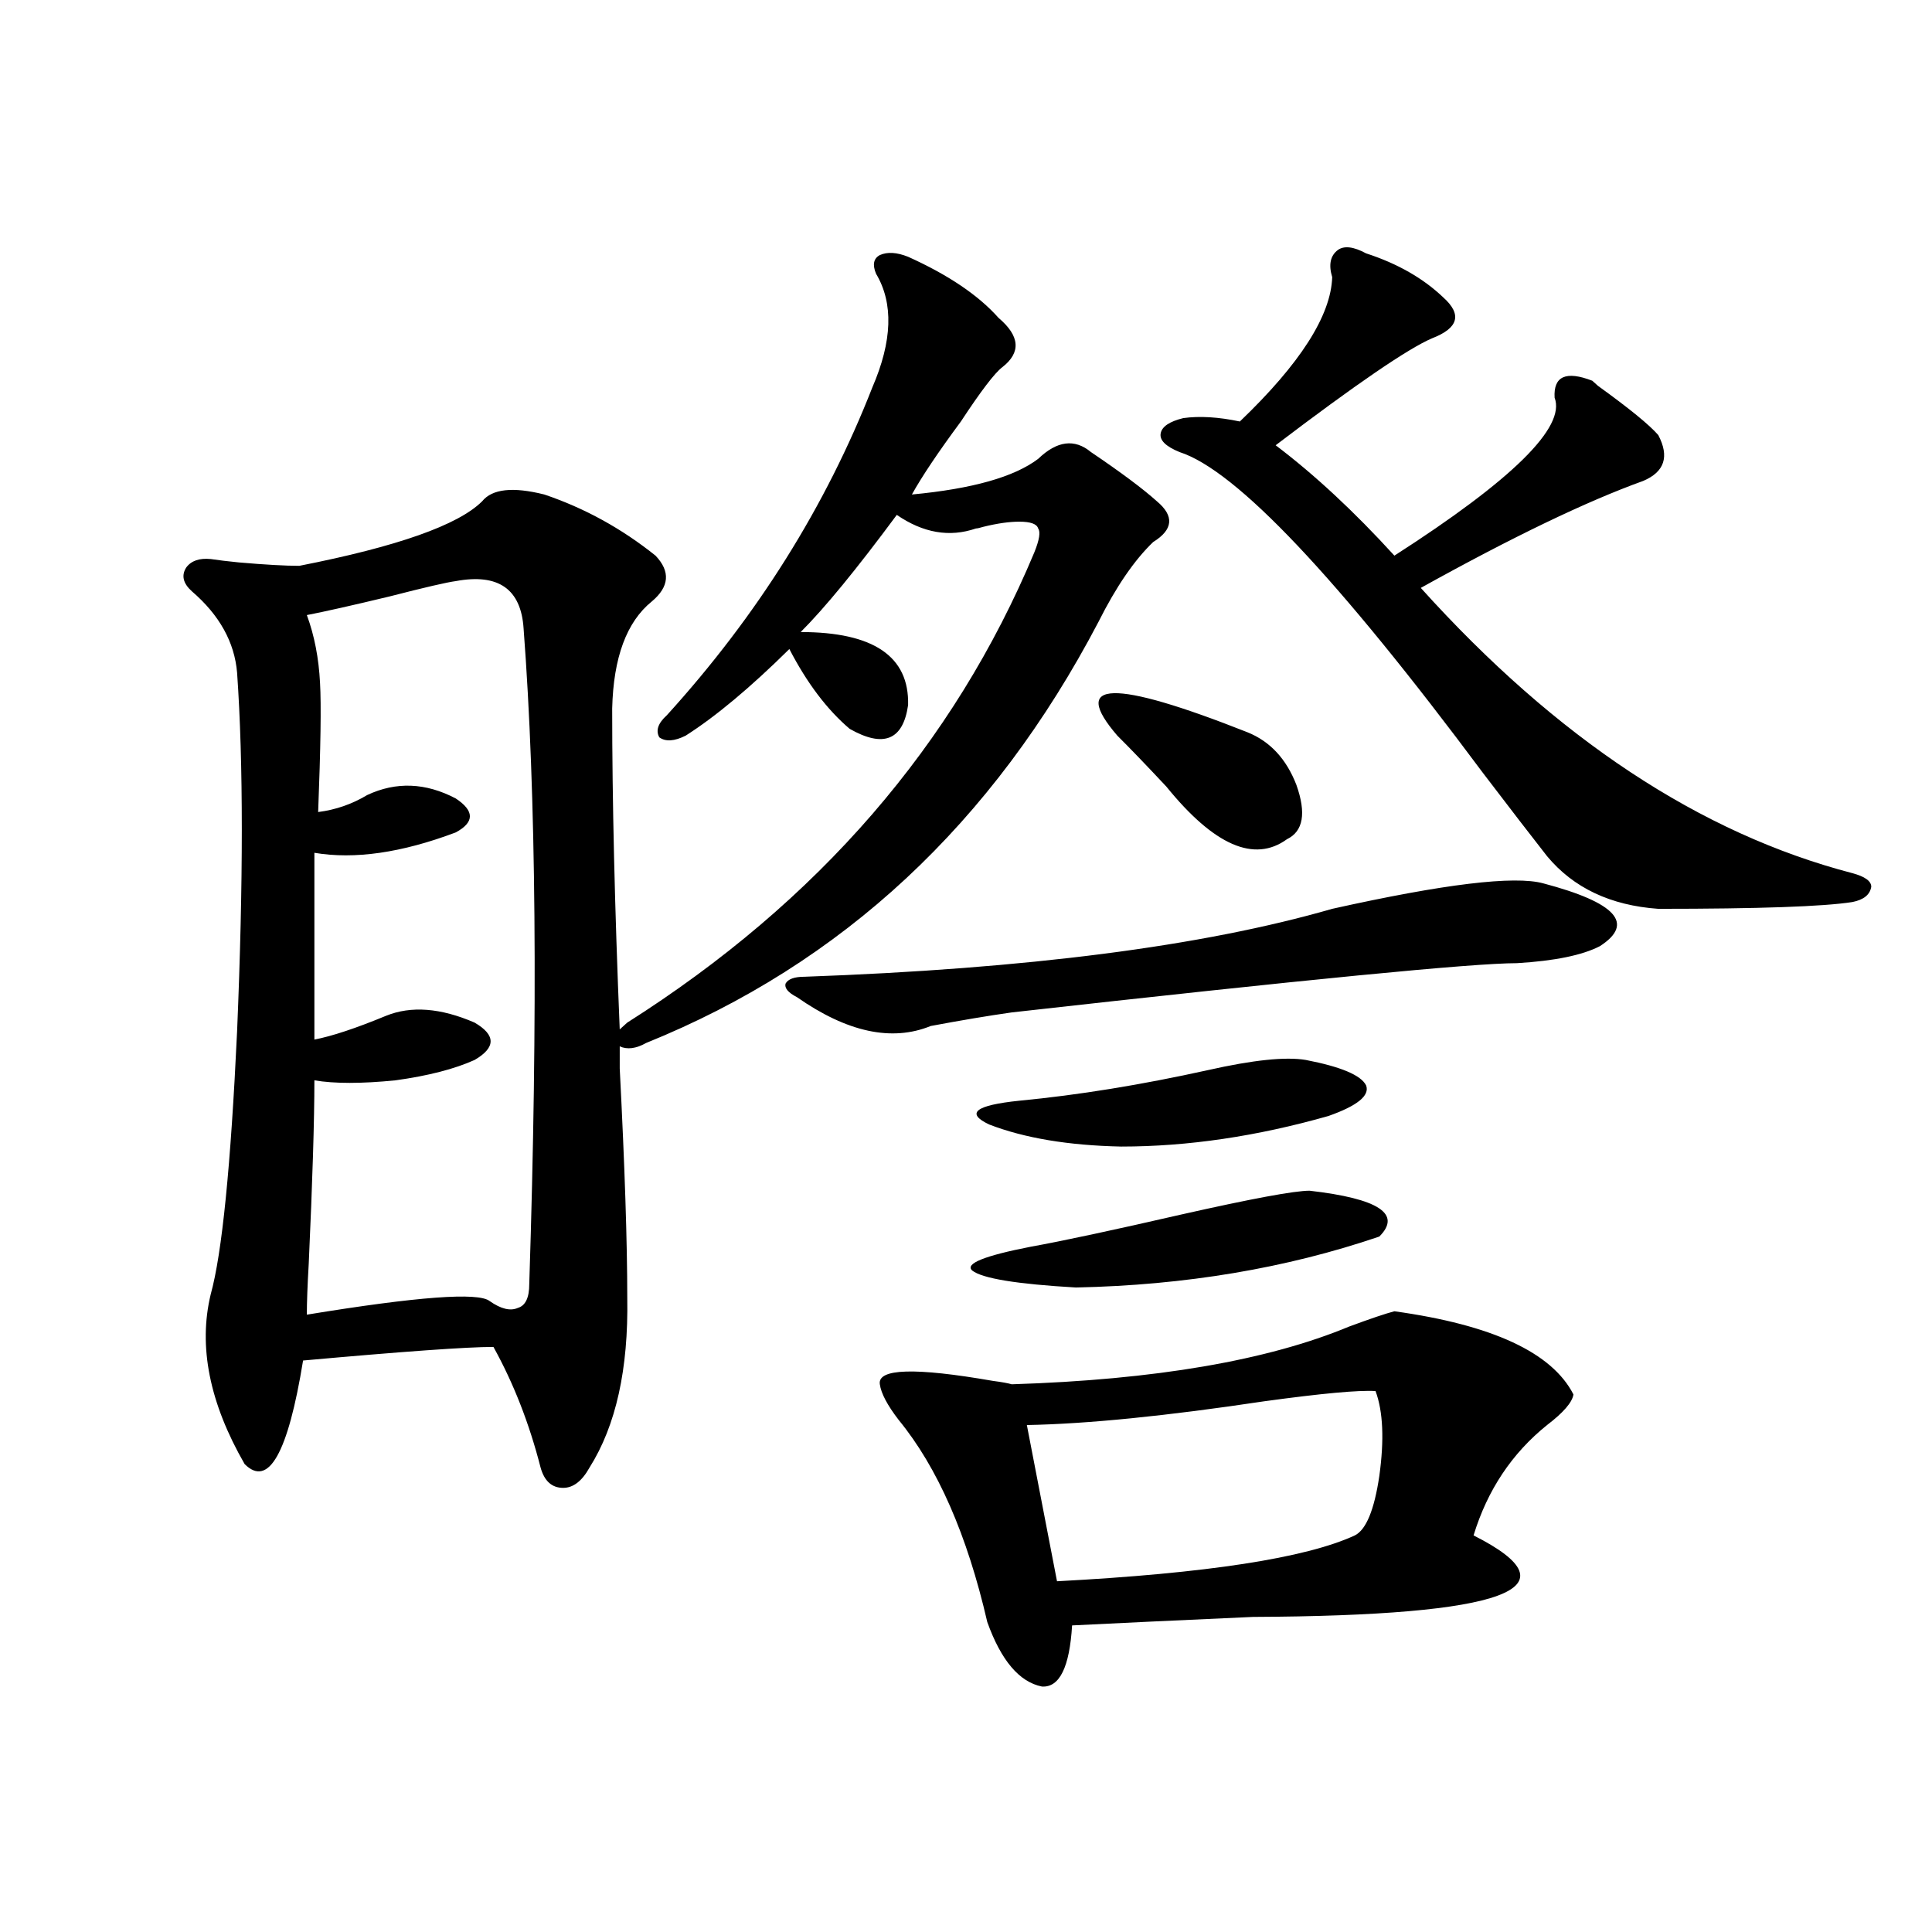 <?xml version="1.0" encoding="utf-8"?>
<!-- Generator: Adobe Illustrator 16.0.0, SVG Export Plug-In . SVG Version: 6.00 Build 0)  -->
<!DOCTYPE svg PUBLIC "-//W3C//DTD SVG 1.1//EN" "http://www.w3.org/Graphics/SVG/1.1/DTD/svg11.dtd">
<svg version="1.1" id="图层_1" xmlns="http://www.w3.org/2000/svg" xmlns:xlink="http://www.w3.org/1999/xlink" x="0px" y="0px"
	 width="1000px" height="1000px" viewBox="0 0 1000 1000" enable-background="new 0 0 1000 1000" xml:space="preserve">
<path d="M470.037,132.91c20.808,9.38,36.417,19.927,46.828,31.641c11.052,9.38,11.707,17.881,1.951,25.488
	c-3.902,2.939-11.066,12.305-21.463,28.125c-11.707,15.82-20.167,28.428-25.365,37.793c31.219-2.925,53.002-9.077,65.364-18.457
	c9.756-9.365,18.856-10.547,27.316-3.516c15.609,10.547,26.981,19.048,34.146,25.488c9.101,7.622,8.445,14.653-1.951,21.094
	c-9.756,9.38-19.191,23.154-28.292,41.309c-54.633,104.302-132.68,176.963-234.141,217.969c-5.213,2.939-9.756,3.516-13.658,1.758
	c0,2.349,0,6.152,0,11.426c2.592,50.4,3.902,89.951,3.902,118.652c0.641,36.914-5.854,66.221-19.512,87.891
	c-3.902,7.031-8.46,10.547-13.658,10.547c-5.854,0-9.756-3.516-11.707-10.547c-5.854-22.852-13.993-43.643-24.39-62.402
	c-13.658,0-46.508,2.349-98.534,7.031c-7.805,48.052-17.896,65.918-30.243,53.613c-18.216-31.641-24.069-60.933-17.561-87.891
	c5.854-21.094,10.396-66.494,13.658-136.23c3.247-77.344,3.247-139.155,0-185.449c-1.311-15.82-9.115-29.883-23.414-42.188
	c-4.558-4.092-5.533-8.198-2.927-12.305c2.592-3.516,6.829-4.971,12.683-4.395c3.902,0.591,8.78,1.182,14.634,1.758
	c13.658,1.182,24.055,1.758,31.219,1.758c50.73-9.956,82.27-21.094,94.632-33.398c5.198-6.44,15.93-7.607,32.194-3.516
	c20.808,7.031,39.999,17.578,57.56,31.641c7.805,8.213,7.149,16.123-1.951,23.73c-13.018,10.547-19.847,29.004-20.487,55.371
	c0,47.461,1.296,102.832,3.902,166.113l3.902-3.516c98.854-62.69,169.097-143.838,210.727-243.457
	c2.592-6.44,3.247-10.547,1.951-12.305c-0.655-2.334-3.902-3.516-9.756-3.516c-5.213,0-11.387,0.879-18.536,2.637
	c-1.951,0.591-3.262,0.879-3.902,0.879c-13.658,4.697-27.316,2.349-40.975-7.031c-20.822,28.125-37.407,48.34-49.755,60.645
	c37.713,0,56.249,12.607,55.608,37.793c-2.606,18.169-12.683,22.275-30.243,12.305c-11.707-9.956-22.118-23.73-31.219-41.309
	c-20.167,19.927-38.048,34.868-53.657,44.824c-5.854,2.939-10.411,3.228-13.658,0.879c-1.951-3.516-0.655-7.319,3.902-11.426
	c46.828-51.553,82.27-108.105,106.339-169.629c10.396-24.019,11.052-43.643,1.951-58.887c-1.951-4.683-1.311-7.91,1.951-9.668
	C459.306,130.273,464.184,130.576,470.037,132.91z M235.896,300.781c-4.558,0.591-15.944,3.228-34.146,7.91
	c-19.512,4.697-33.825,7.91-42.926,9.668c3.902,10.547,6.174,22.275,6.829,35.156c0.641,11.138,0.32,33.398-0.976,66.797
	c9.101-1.167,17.561-4.092,25.365-8.789c14.954-7.031,30.243-6.44,45.853,1.758c9.756,6.455,9.756,12.305,0,17.578
	c-27.972,10.547-52.361,14.063-73.169,10.547v96.68c9.101-1.758,21.463-5.85,37.072-12.305c13.003-5.273,28.292-4.092,45.853,3.516
	c11.052,6.455,11.052,12.896,0,19.336c-10.411,4.697-24.069,8.213-40.975,10.547c-17.561,1.758-31.554,1.758-41.95,0
	c0,20.518-0.976,52.158-2.927,94.922c-0.655,11.138-0.976,19.927-0.976,26.367c57.225-9.365,88.778-11.714,94.632-7.031
	c5.854,4.106,10.731,5.273,14.634,3.516c3.902-1.167,5.854-5.273,5.854-12.305c4.543-140.625,3.567-253.701-2.927-339.258
	C269.707,304.888,258,296.689,235.896,300.781z M416.38,505.566c115.119-4.092,206.169-15.82,273.164-35.156
	c57.88-12.881,94.297-17.275,109.266-13.184c37.713,9.971,47.469,20.806,29.268,32.52c-9.115,4.697-23.414,7.622-42.926,8.789
	c-22.773,0-109.921,8.501-261.457,25.488c-12.362,1.758-26.341,4.106-41.95,7.031c-20.167,8.213-43.261,3.228-69.267-14.941
	c-4.558-2.334-6.509-4.683-5.854-7.031C407.92,506.748,411.167,505.566,416.38,505.566z M721.738,678.711
	c50.73,7.031,81.614,21.396,92.681,43.066c-0.655,4.106-5.213,9.38-13.658,15.82c-18.216,14.653-30.898,33.701-38.048,57.129
	c54.633,27.549,16.585,41.598-114.144,42.188c-39.023,1.758-70.242,3.214-93.656,4.395c-1.311,21.671-6.509,32.218-15.609,31.641
	c-11.707-2.348-21.143-13.485-28.292-33.398c-10.411-45.112-25.7-79.98-45.853-104.59c-5.854-7.607-9.115-13.76-9.756-18.457
	c-1.311-8.198,18.201-8.789,58.535-1.758c4.543,0.591,7.805,1.182,9.756,1.758c74.145-2.334,132.345-12.305,174.63-29.883
	C709.376,682.529,717.181,679.893,721.738,678.711z M677.837,616.309c35.762,4.106,47.804,12.017,36.097,23.73
	c-48.139,16.411-100.485,25.2-157.069,26.367c-30.578-1.758-48.459-4.683-53.657-8.789c-3.902-3.516,6.174-7.607,30.243-12.305
	c16.25-2.925,42.271-8.486,78.047-16.699C647.914,620.415,670.032,616.309,677.837,616.309z M675.886,548.633
	c18.201,3.516,28.612,7.91,31.219,13.184c1.951,5.273-4.558,10.547-19.512,15.82c-37.072,10.547-72.849,15.82-107.314,15.82
	c-27.316-0.576-50.09-4.395-68.291-11.426c-12.362-5.85-7.164-9.956,15.609-12.305c30.563-2.925,63.078-8.198,97.559-15.82
	C648.569,548.633,665.475,546.875,675.886,548.633z M711.982,720.02c-8.46-0.576-27.651,1.182-57.56,5.273
	c-50.73,7.622-91.705,11.729-122.924,12.305l15.609,80.859c77.392-4.092,128.777-12.002,154.143-23.73
	c5.854-2.925,10.076-13.184,12.683-30.762C716.525,745.22,715.885,730.566,711.982,720.02z M645.643,379.004
	c11.707,4.697,20.152,13.774,25.365,27.246c5.198,14.653,3.567,24.033-4.878,28.125c-16.92,12.305-37.728,3.228-62.438-27.246
	c-10.411-11.123-18.871-19.912-25.365-26.367C553.603,352.061,576.041,351.47,645.643,379.004z M707.104,131.152
	c16.25,5.273,29.588,12.896,39.999,22.852c9.756,8.789,7.805,15.82-5.854,21.094c-12.362,5.273-39.358,23.73-80.974,55.371
	c20.152,15.244,40.64,34.277,61.462,57.129c61.127-39.248,88.778-66.494,82.925-81.738c-0.655-11.123,5.854-14.063,19.512-8.789
	c0.641,0.591,1.616,1.47,2.927,2.637c16.25,11.729,26.661,20.215,31.219,25.488c5.854,11.138,3.247,19.048-7.805,23.73
	c-29.268,10.547-67.65,29.004-115.119,55.371c70.242,77.935,144.707,127.153,223.409,147.656c6.494,1.758,9.756,4.106,9.756,7.031
	c-0.655,4.106-3.902,6.743-9.756,7.91c-14.969,2.349-48.459,3.516-100.485,3.516c-24.725-1.758-43.901-10.835-57.56-27.246
	c-7.805-9.956-18.871-24.307-33.17-43.066c-75.455-101.362-127.802-156.733-157.069-166.113c-7.164-2.925-10.411-6.152-9.756-9.668
	c0.641-3.516,4.543-6.152,11.707-7.91c8.445-1.167,18.201-0.576,29.268,1.758c31.219-29.883,47.148-54.78,47.804-74.707
	c-1.951-6.44-0.976-11.123,2.927-14.063C695.718,127.061,700.596,127.637,707.104,131.152z"/>
</svg>
